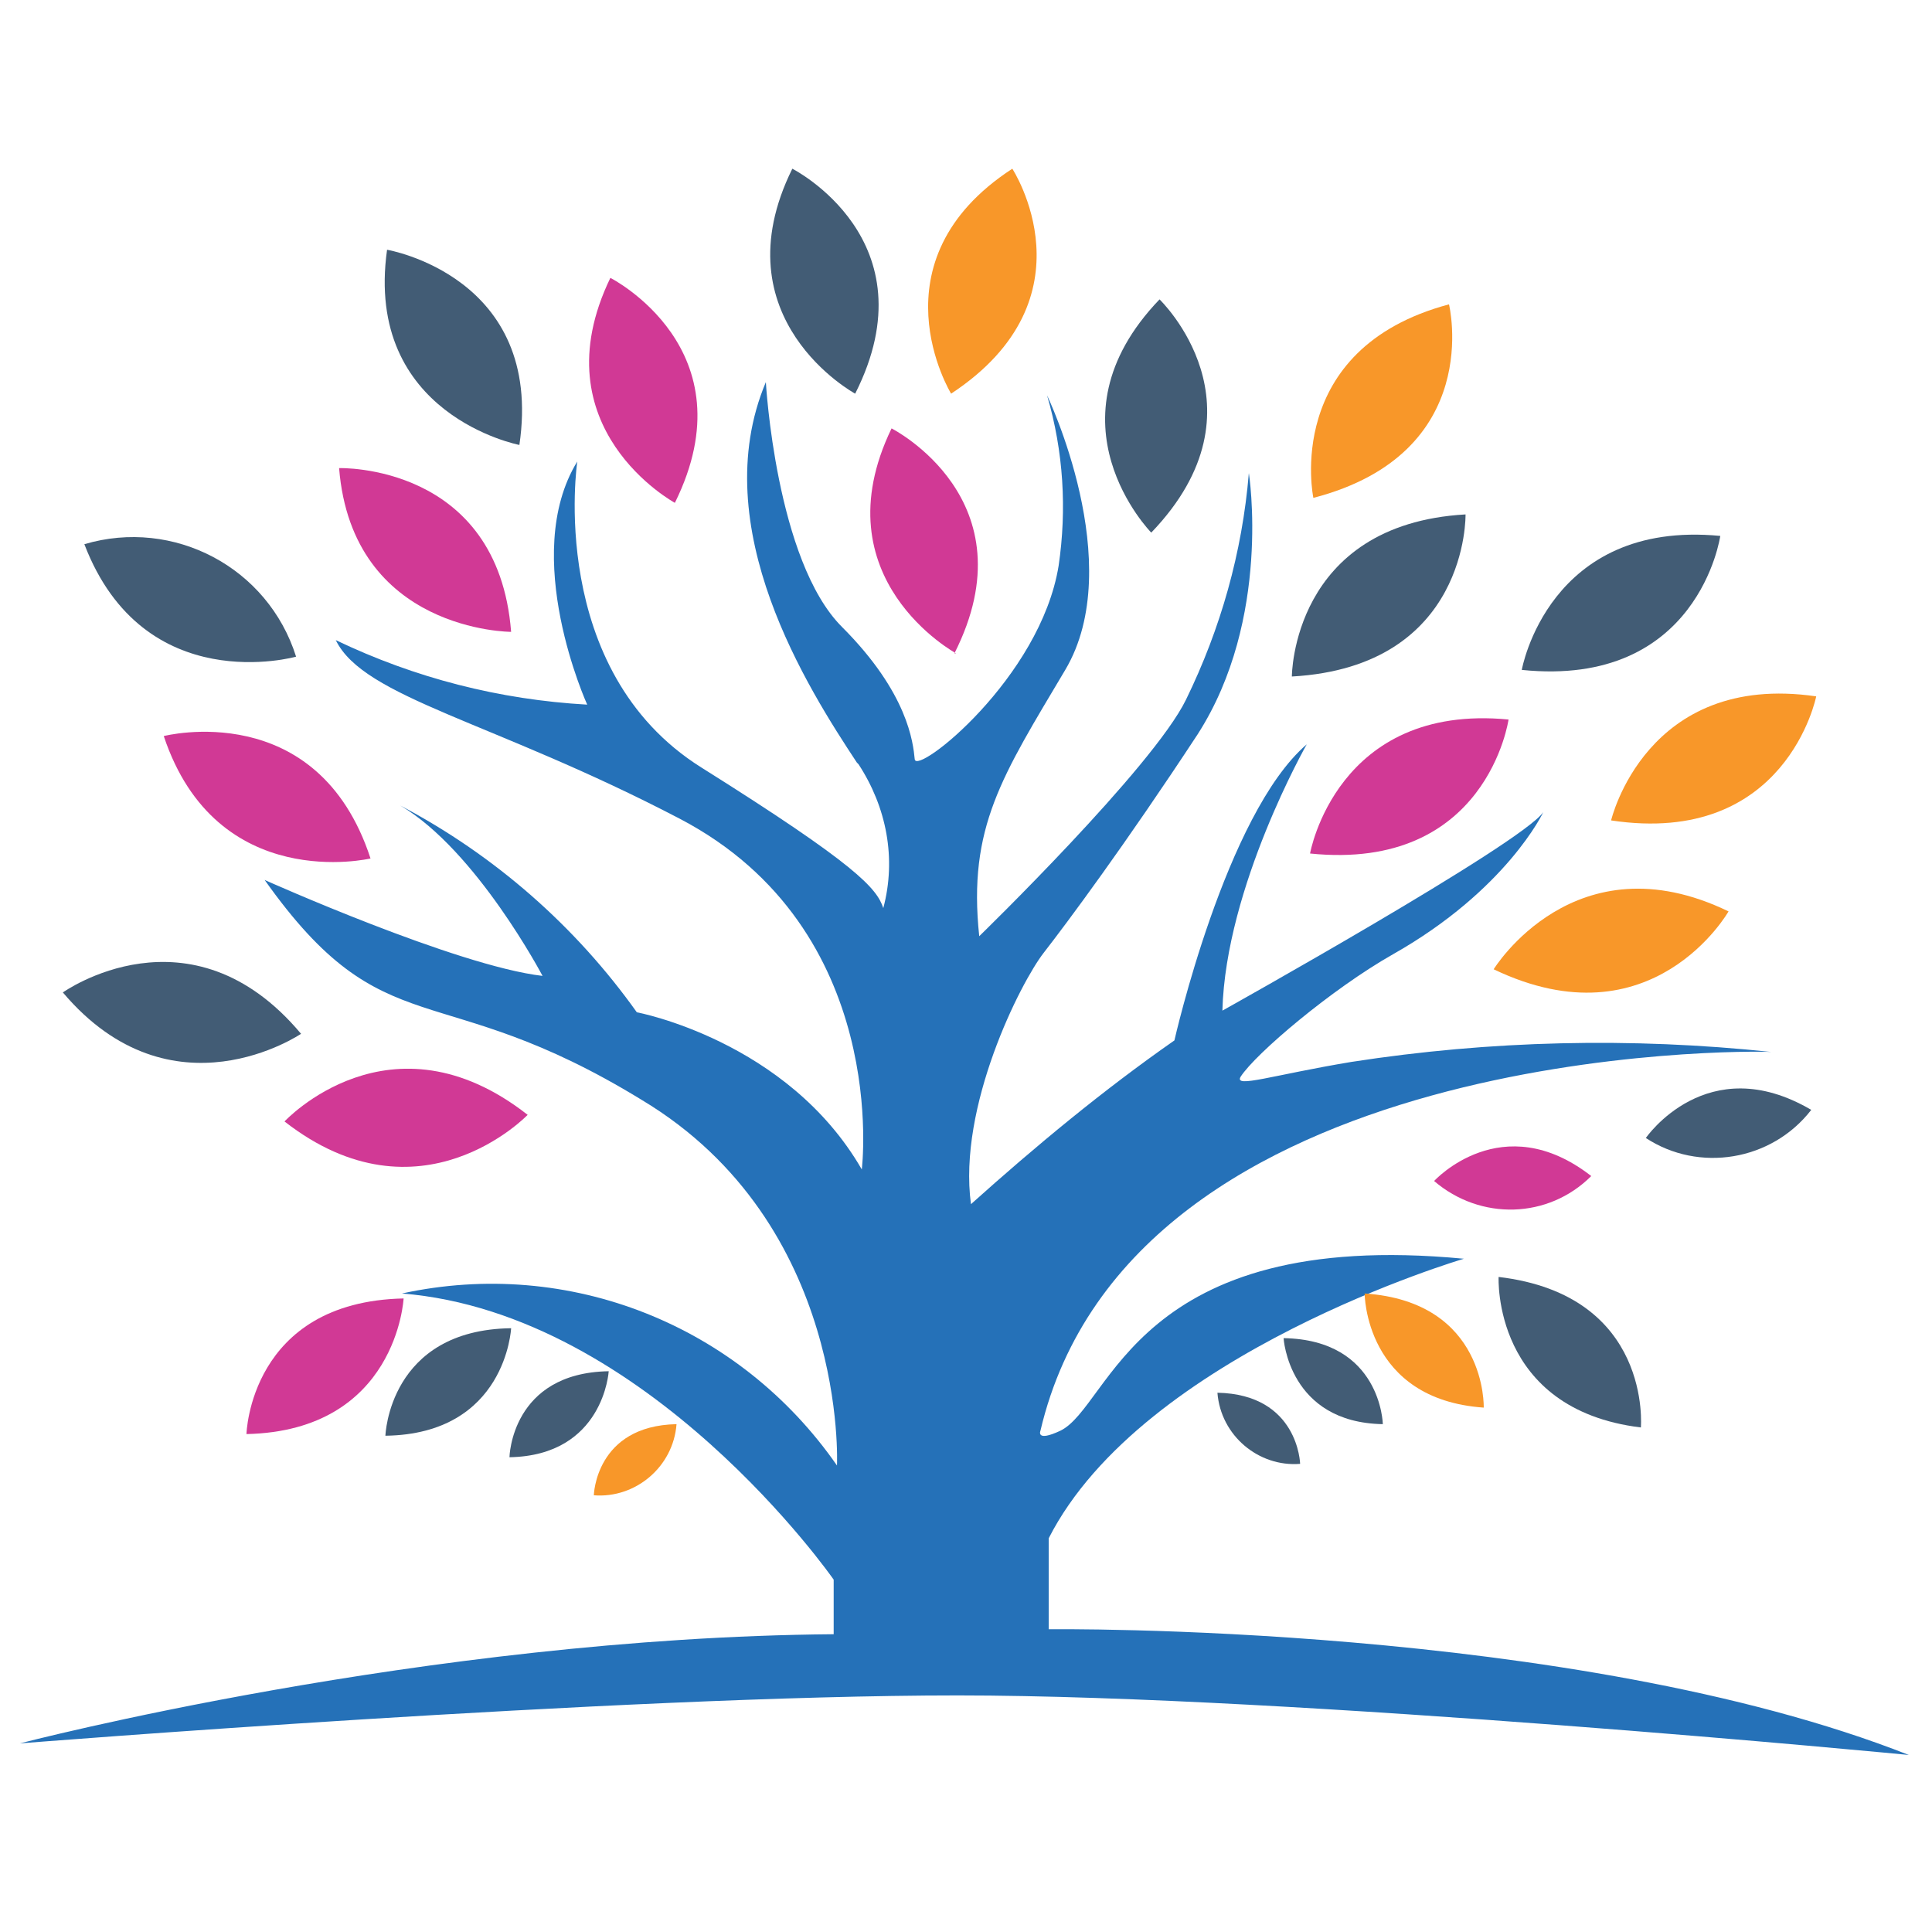 <?xml version="1.0" encoding="UTF-8"?>
<svg id="Layer_1" xmlns="http://www.w3.org/2000/svg" version="1.1" viewBox="0 0 116.8 116.4">
  <!-- Generator: Adobe Illustrator 29.3.1, SVG Export Plug-In . SVG Version: 2.1.0 Build 151)  -->
  <defs>
    <style>
      .st0 {
        fill: #d13995;
      }

      .st1 {
        fill: #f89729;
      }

      .st2 {
        fill: #2571b8;
      }

      .st3 {
        fill: #425c75;
      }
    </style>
  </defs>
  <g id="Layer_11" data-name="Layer_1">
    <g id="Group_83">
      <g id="Group_21793">
        <path id="Path_79" class="st2" d="M51.9,46.2c1.7,2.6,2.3,5.7,1.5,8.7-.4-1.2-1.6-2.6-11-8.5-9.4-5.9-7.5-18.5-7.5-18.5-3.5,5.7.6,14.7.6,14.7-5.3-.3-10.4-1.6-15.2-3.9,1.7,3.5,9.5,4.9,20.8,10.8,12.8,6.7,11,21.2,11,21.2-4.5-7.8-13.6-9.5-13.6-9.5-3.7-5.2-8.6-9.5-14.3-12.5,4.6,2.7,8.6,10.3,8.6,10.3-5.2-.6-16.8-5.8-16.8-5.8,7.3,10.3,10.4,5.7,22.8,13.3,12.5,7.5,11.8,22.1,11.8,22.1-5.9-8.5-16.2-12.6-26.3-10.4,14.9,1.2,26.1,17.3,26.1,17.3v3.3c-24.7.2-49.2,6.6-49.2,6.6,0,0,36.3-2.9,56.7-2.9s57.5,3.6,57.5,3.6c-20.3-8-52-7.6-52-7.6v-5.5c5.7-11.2,25.1-16.9,25.1-16.9-19.9-1.9-21.3,8.9-24.4,10.4-1.5.7-1.2,0-1.2,0,5.5-23.4,42.8-23,44.2-22.9-8.5-.9-17-.7-25.4.6-4.8.8-7.1,1.6-6.7.9.9-1.4,5.5-5.3,9.2-7.4,6.9-3.9,9.1-8.6,9.1-8.6-1.3,1.9-19.4,12-19.4,12,.2-7.5,5.1-16.1,5.1-16.1-4.9,4.2-8,17.9-8,17.9-4.3,3-8.4,6.4-12.3,9.9-.8-5.9,3-13.4,4.4-15.2s4.9-6.5,9.3-13.2c4.5-7,3.1-15.8,3.1-15.8-.4,4.8-1.7,9.4-3.8,13.7-2,4.1-12.5,14.3-12.5,14.3-.7-6.6,1.4-9.7,5.2-16.1,3.8-6.4-1.1-16.6-1.1-16.6,1,3.4,1.2,6.9.7,10.3-1.1,6.8-8.6,12.7-8.7,11.7s-.4-4-4.4-8-4.6-14.8-4.6-14.8c-3.7,8.8,2.6,18.6,5.5,23h0Z"/>
        <path id="Path_80" class="st3" d="M51.7,23.8s-8.3-4.5-3.8-13.6c0,0,8.5,4.3,3.8,13.6"/>
        <path id="Path_81" class="st1" d="M57.5,23.8s-4.9-8,3.7-13.6c0,0,5.1,7.8-3.7,13.6"/>
        <path id="Path_82" class="st0" d="M57.8,39.5s-8.3-4.5-3.9-13.6c0,0,8.5,4.3,3.8,13.6"/>
        <path id="Path_83" class="st0" d="M40.8,30.4s-8.3-4.5-3.9-13.6c0,0,8.5,4.3,3.9,13.6"/>
        <path id="Path_84" class="st3" d="M31.4,26.9s-9.4-1.8-8-11.8c0,0,9.5,1.6,8,11.8"/>
        <path id="Path_85" class="st0" d="M30.9,38.2s-9.6,0-10.4-9.9c0,0,9.6-.3,10.4,9.9"/>
        <path id="Path_86" class="st0" d="M22.4,51.9s-9.3,2.2-12.5-7.4c0,0,9.3-2.4,12.5,7.4"/>
        <path id="Path_87" class="st3" d="M17.9,39.7s-9.2,2.6-12.8-6.8c5.4-1.6,11.1,1.4,12.8,6.8"/>
        <path id="Path_88" class="st3" d="M18.2,62.5s-7.8,5.3-14.4-2.5c0,0,7.7-5.5,14.4,2.5"/>
        <path id="Path_89" class="st0" d="M31.9,67.4s-6.5,6.8-14.7.4c0,0,6.4-6.9,14.7-.4"/>
        <path id="Path_90" class="st0" d="M24.4,78.5s-.4,8-9.5,8.2c0,0,.2-8,9.5-8.2"/>
        <path id="Path_91" class="st3" d="M30.9,80.3s-.3,6.4-7.6,6.5c0,0,.2-6.4,7.6-6.5"/>
        <path id="Path_92" class="st3" d="M36.8,82.9s-.3,5.1-6,5.2c0,0,.1-5.1,6-5.2"/>
        <path id="Path_93" class="st1" d="M40.9,86.1c-.2,2.6-2.5,4.5-5,4.3,0,0,.1-4.2,5-4.3"/>
        <path id="Path_94" class="st3" d="M90.6,77.2s-.4,8,8.6,9.1c0,0,.7-8-8.6-9.1"/>
        <path id="Path_95" class="st1" d="M82.5,78.2s0,6.4,7.2,6.9c0,0,.2-6.4-7.2-6.9"/>
        <path id="Path_96" class="st3" d="M77.6,80.9s.3,5.1,6,5.2c0,0-.1-5.1-6-5.2"/>
        <path id="Path_97" class="st3" d="M73.6,84.2c.2,2.6,2.5,4.5,5,4.3,0,0-.1-4.2-5-4.3"/>
        <path id="Path_98" class="st0" d="M96.2,71.1c-2.6,2.6-6.7,2.7-9.5.3,0,0,4.1-4.5,9.5-.3"/>
        <path id="Path_99" class="st3" d="M109.5,67.1c-2.4,3.1-6.8,3.8-10,1.7,0,0,3.7-5.4,10-1.7"/>
        <path id="Path_100" class="st3" d="M69.6,32.2s-6.6-6.7.5-14.1c0,0,6.8,6.5-.5,14.1"/>
        <path id="Path_101" class="st1" d="M79.4,30.1s-1.9-9,8.2-11.7c0,0,2.2,9-8.2,11.7"/>
        <path id="Path_102" class="st3" d="M78.1,40.9s0-9.2,10.5-9.8c0,0,.2,9.2-10.5,9.8"/>
        <path id="Path_103" class="st3" d="M92,40.5s1.6-9.1,12-8.1c0,0-1.3,9.2-12,8.1"/>
        <path id="Path_104" class="st0" d="M79.2,51.6s1.6-9.1,12-8.1c0,0-1.3,9.2-12,8.1"/>
        <path id="Path_105" class="st1" d="M97.4,49.6s2.1-9,12.4-7.5c0,0-1.8,9.1-12.4,7.5"/>
        <path id="Path_106" class="st1" d="M90.3,58.6s4.9-8,14.2-3.5c0,0-4.6,8.1-14.2,3.5"/>
      </g>
    </g>
  </g>
</svg>